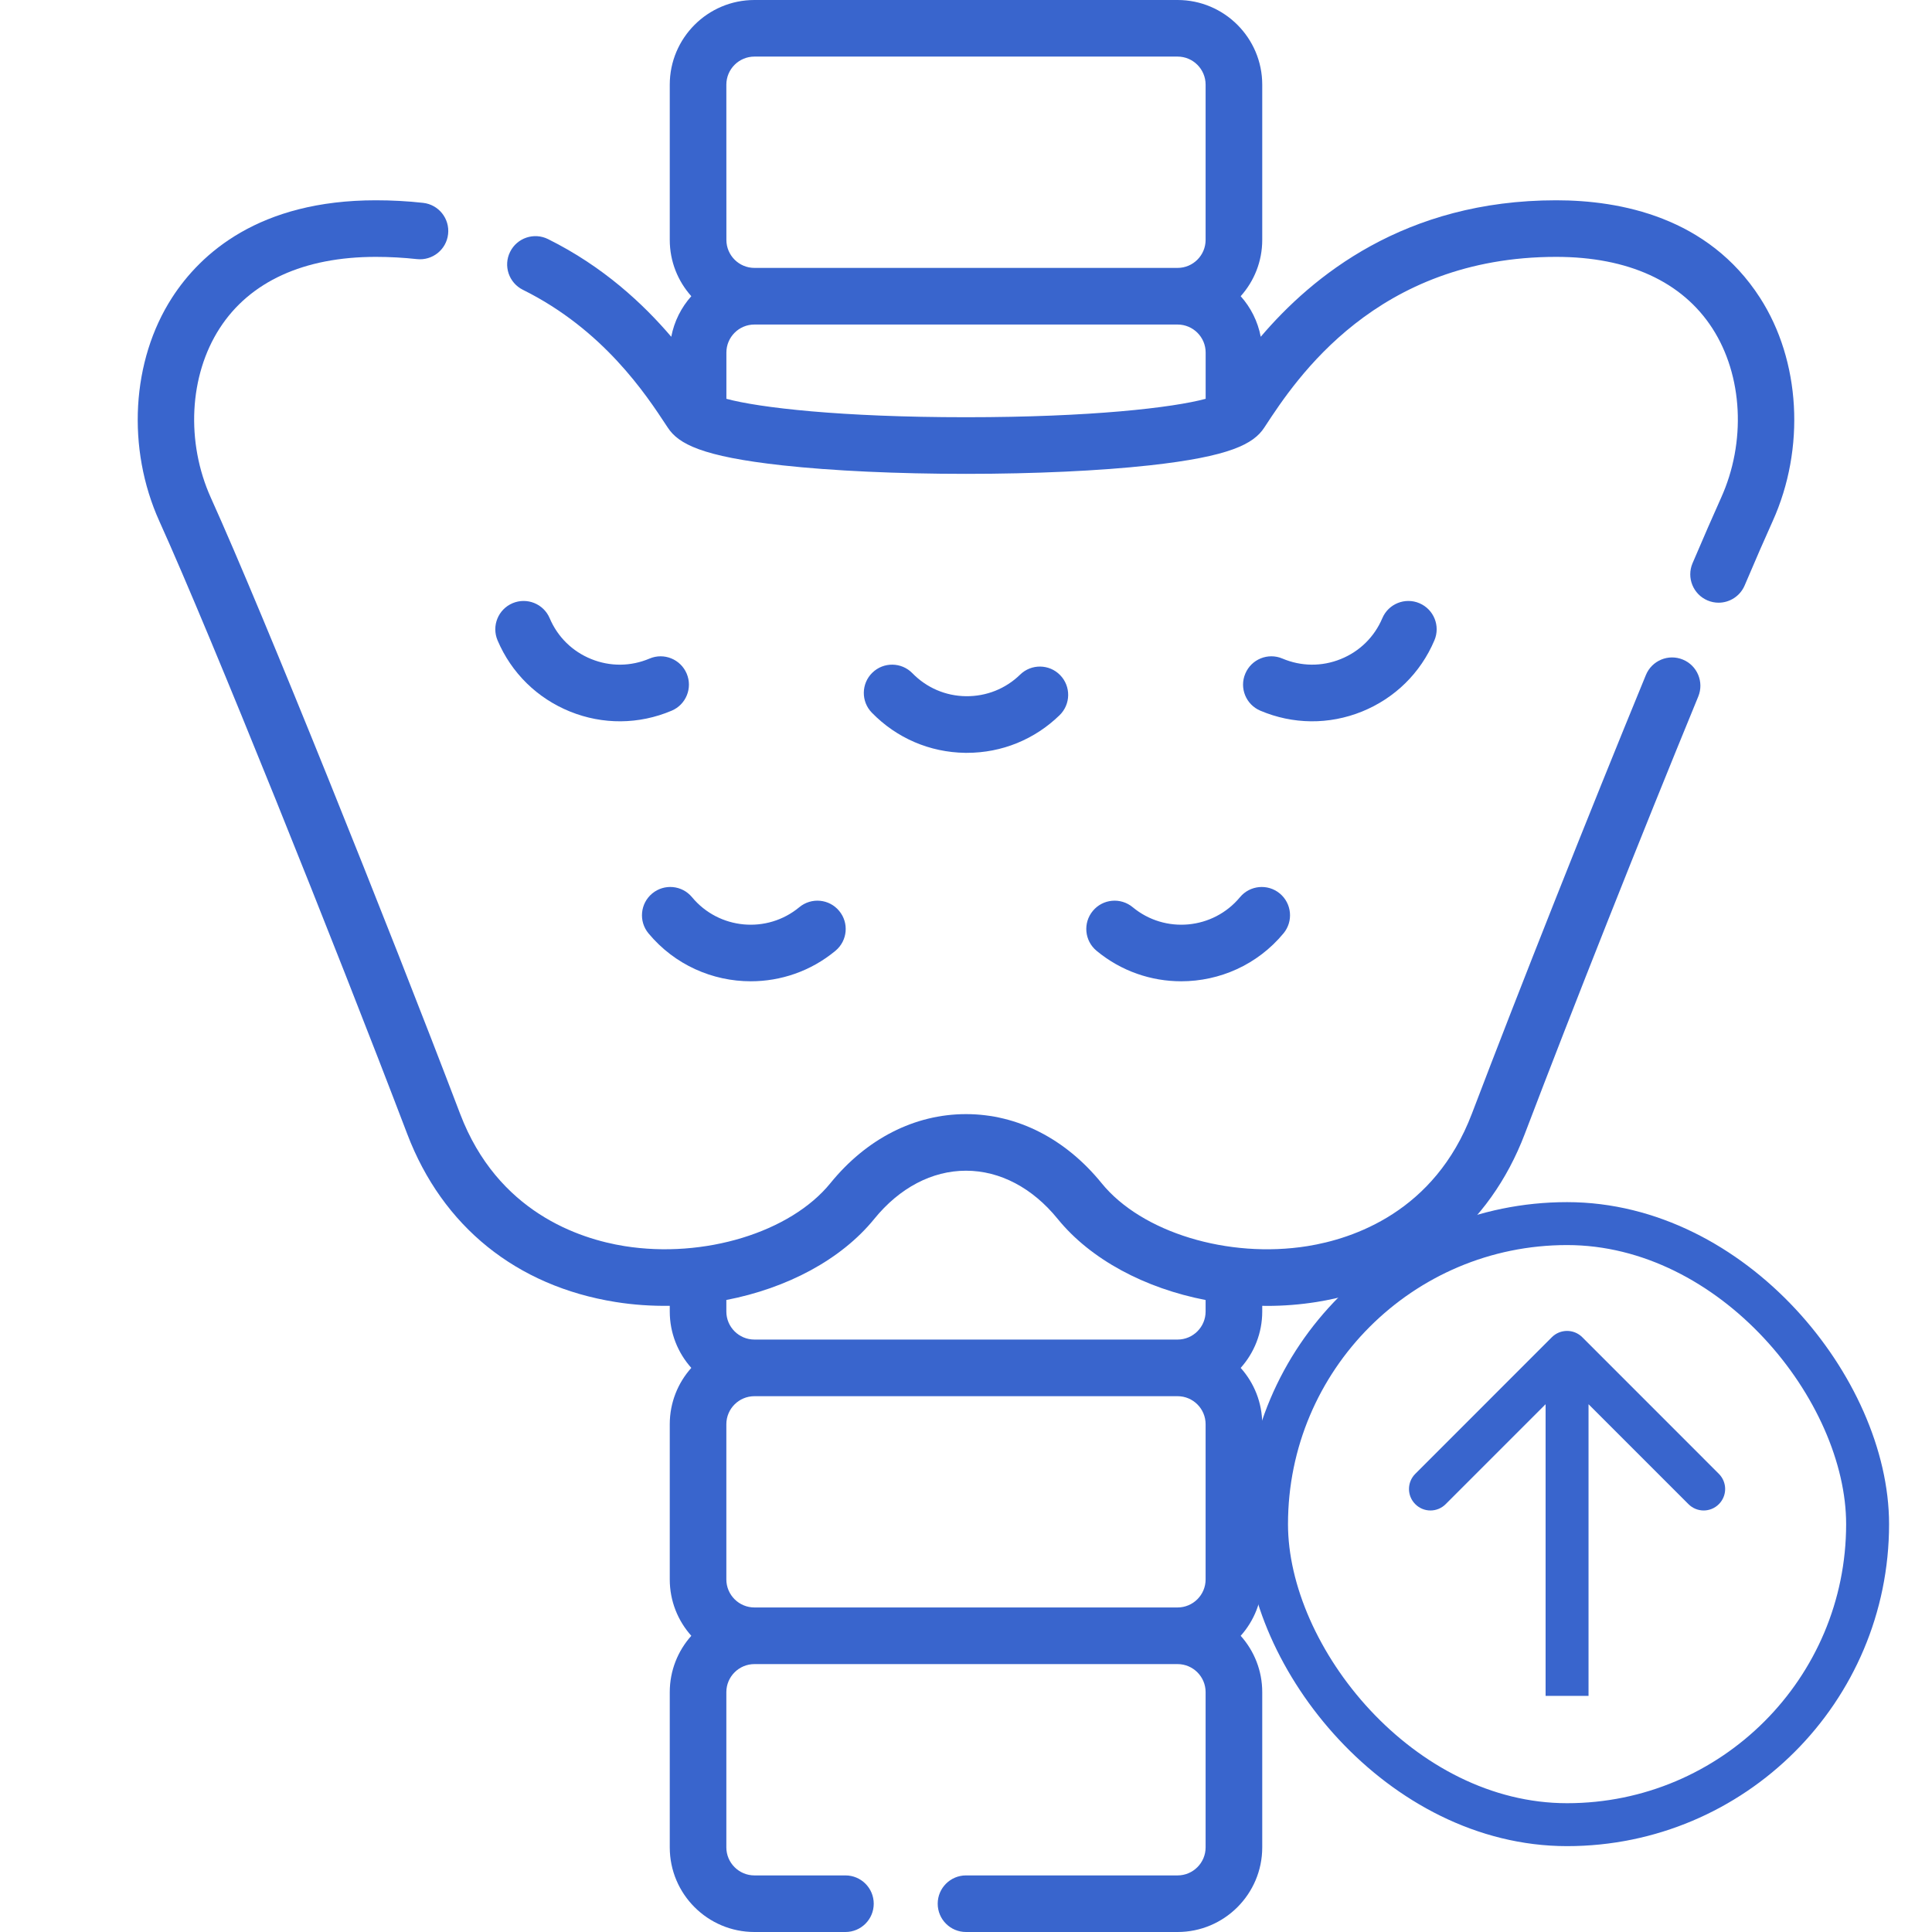 <svg width="45" height="45" viewBox="0 0 45 45" fill="none" xmlns="http://www.w3.org/2000/svg">
<g clip-path="url(#clip0_164_67)">
<path d="M40.992 6.933C39.783 5.058 37.744 4.665 36.247 4.665C32.713 4.665 30.565 6.436 29.365 7.844C29.297 7.486 29.132 7.161 28.898 6.899C29.21 6.55 29.4 6.091 29.4 5.587V1.972C29.4 0.884 28.515 0 27.428 0H17.572C16.485 0 15.6 0.884 15.6 1.972V5.587C15.6 6.091 15.79 6.55 16.102 6.899C15.868 7.161 15.703 7.486 15.635 7.844C14.982 7.078 14.05 6.207 12.765 5.569C12.438 5.407 12.043 5.54 11.881 5.867C11.719 6.193 11.853 6.588 12.179 6.75C14.056 7.681 15.047 9.189 15.524 9.915L15.556 9.963C15.803 10.34 16.352 10.633 18.224 10.839C19.386 10.967 20.905 11.037 22.5 11.037C24.096 11.037 25.614 10.967 26.776 10.839C28.649 10.633 29.197 10.34 29.445 9.963L29.476 9.916C30.182 8.84 32.057 5.983 36.247 5.983C37.924 5.983 39.182 6.559 39.885 7.648C40.595 8.748 40.674 10.299 40.086 11.598C39.907 11.995 39.683 12.508 39.422 13.12C39.28 13.455 39.436 13.842 39.771 13.985C39.855 14.021 39.943 14.038 40.029 14.038C40.285 14.038 40.529 13.887 40.636 13.637C40.893 13.033 41.112 12.53 41.288 12.141C42.055 10.444 41.939 8.4 40.992 6.933ZM16.918 1.972C16.918 1.611 17.212 1.318 17.572 1.318H27.428C27.788 1.318 28.081 1.611 28.081 1.972V5.587C28.081 5.947 27.788 6.24 27.428 6.24H17.572C17.212 6.24 16.919 5.947 16.919 5.587L16.918 1.972ZM22.5 9.718C19.59 9.718 17.682 9.496 16.919 9.289V8.212C16.919 7.852 17.211 7.559 17.572 7.559H27.428C27.789 7.559 28.082 7.852 28.082 8.212V9.289C27.317 9.496 25.41 9.718 22.5 9.718Z" fill="#3965CD"/>
<path d="M39.197 15.363C38.86 15.224 38.475 15.385 38.336 15.722C37.001 18.97 35.409 22.983 34.281 25.945C33.411 28.229 31.511 28.854 30.456 29.024C28.607 29.321 26.589 28.705 25.659 27.559C24.817 26.522 23.695 25.95 22.501 25.95H22.5C21.306 25.95 20.184 26.521 19.341 27.559C18.411 28.704 16.395 29.32 14.546 29.024C13.49 28.855 11.589 28.23 10.718 25.945C9.035 21.524 6.133 14.294 4.913 11.598C4.326 10.298 4.405 8.748 5.116 7.647C5.818 6.559 7.076 5.983 8.753 5.983C9.078 5.983 9.399 6.001 9.709 6.035C10.071 6.075 10.397 5.815 10.437 5.453C10.478 5.092 10.217 4.765 9.855 4.725C9.497 4.685 9.126 4.665 8.753 4.665C6.041 4.665 4.676 5.898 4.008 6.932C3.061 8.399 2.945 10.443 3.712 12.141C4.922 14.816 7.809 22.01 9.486 26.414C10.306 28.567 12.029 29.956 14.337 30.326C14.755 30.393 15.179 30.421 15.6 30.415V30.548C15.6 31.052 15.79 31.512 16.102 31.861C15.79 32.209 15.6 32.669 15.6 33.173V36.788C15.6 37.292 15.79 37.752 16.102 38.101C15.79 38.45 15.6 38.91 15.6 39.413V43.029C15.6 44.116 16.484 45 17.572 45H19.692C20.056 45 20.351 44.705 20.351 44.341C20.351 43.977 20.056 43.682 19.692 43.682H17.572C17.212 43.682 16.918 43.389 16.918 43.029V39.413C16.918 39.053 17.212 38.76 17.572 38.76H27.428C27.788 38.76 28.081 39.053 28.081 39.413V43.029C28.081 43.389 27.788 43.682 27.428 43.682H22.5C22.136 43.682 21.841 43.977 21.841 44.341C21.841 44.705 22.136 45 22.5 45H27.428C28.515 45 29.4 44.116 29.4 43.029V39.413C29.4 38.91 29.21 38.45 28.898 38.101C29.21 37.752 29.4 37.292 29.4 36.788V33.173C29.4 32.669 29.21 32.21 28.898 31.861C29.21 31.512 29.4 31.052 29.4 30.548V30.415C29.437 30.416 29.474 30.417 29.511 30.417C29.895 30.417 30.282 30.387 30.665 30.326C32.972 29.955 34.694 28.566 35.514 26.414C36.638 23.462 38.224 19.462 39.556 16.223C39.694 15.886 39.533 15.501 39.197 15.363ZM17.572 37.441C17.212 37.441 16.918 37.148 16.918 36.788V33.173C16.918 32.812 17.212 32.52 17.572 32.52H27.428C27.788 32.52 28.081 32.812 28.081 33.173V36.788C28.081 37.148 27.788 37.441 27.428 37.441H17.572ZM28.081 30.548C28.081 30.908 27.788 31.201 27.428 31.201H17.572C17.211 31.201 16.918 30.908 16.918 30.548V30.279C18.328 30.007 19.593 29.34 20.364 28.39C20.952 27.666 21.71 27.268 22.5 27.268H22.5C23.29 27.268 24.048 27.667 24.635 28.39C25.406 29.34 26.672 30.007 28.081 30.28V30.548H28.081Z" fill="#3965CD"/>
<path d="M13.278 16.574C14.038 16.881 14.879 16.878 15.645 16.553C15.98 16.411 16.136 16.024 15.994 15.689C15.852 15.354 15.465 15.197 15.13 15.339C14.693 15.525 14.211 15.529 13.772 15.351C13.332 15.174 12.988 14.836 12.803 14.399C12.661 14.064 12.274 13.908 11.938 14.05C11.603 14.193 11.447 14.579 11.589 14.915C11.912 15.675 12.512 16.264 13.278 16.574Z" fill="#3965CD"/>
<path d="M15.191 20.811C14.911 21.044 14.872 21.459 15.104 21.739C15.716 22.476 16.598 22.856 17.488 22.856C18.183 22.856 18.884 22.623 19.46 22.145C19.74 21.912 19.779 21.497 19.546 21.217C19.314 20.936 18.898 20.898 18.618 21.13C17.865 21.755 16.744 21.651 16.119 20.898C15.887 20.617 15.471 20.579 15.191 20.811Z" fill="#3965CD"/>
<path d="M31.722 16.574C32.488 16.264 33.088 15.675 33.41 14.915C33.553 14.579 33.396 14.193 33.061 14.05C32.726 13.908 32.339 14.064 32.197 14.399C32.012 14.836 31.668 15.174 31.228 15.351C30.789 15.529 30.306 15.524 29.87 15.339C29.535 15.197 29.148 15.353 29.006 15.689C28.863 16.024 29.02 16.411 29.355 16.553C30.114 16.875 30.954 16.884 31.722 16.574Z" fill="#3965CD"/>
<path d="M28.881 20.898C28.256 21.651 27.135 21.755 26.382 21.13C26.102 20.898 25.686 20.936 25.454 21.217C25.221 21.497 25.26 21.912 25.54 22.145C26.116 22.623 26.816 22.856 27.512 22.856C28.402 22.856 29.285 22.476 29.895 21.74C30.128 21.459 30.089 21.044 29.809 20.811C29.529 20.579 29.113 20.618 28.881 20.898Z" fill="#3965CD"/>
<path d="M22.523 17.535C23.334 17.535 24.099 17.224 24.681 16.657C24.941 16.403 24.947 15.986 24.693 15.725C24.439 15.464 24.021 15.459 23.761 15.713C23.421 16.044 22.974 16.221 22.499 16.216C22.025 16.21 21.582 16.02 21.251 15.68C20.997 15.42 20.58 15.414 20.319 15.668C20.058 15.922 20.053 16.34 20.307 16.6C20.884 17.192 21.656 17.524 22.482 17.535C22.496 17.535 22.51 17.535 22.523 17.535Z" fill="#3965CD"/>
<rect x="29.5" y="28.5" width="14" height="14" rx="7" stroke="#3965CD"/>
<path d="M36.854 31.146C36.658 30.951 36.342 30.951 36.146 31.146L32.965 34.328C32.769 34.524 32.769 34.84 32.965 35.035C33.16 35.231 33.476 35.231 33.672 35.035L36.5 32.207L39.328 35.035C39.524 35.231 39.84 35.231 40.035 35.035C40.231 34.84 40.231 34.524 40.035 34.328L36.854 31.146ZM36.5 39.5L37 39.5L37 31.5L36.5 31.5L36 31.5L36 39.5L36.5 39.5Z" fill="#3965CD"/>
</g>
<defs>
<clipPath id="clip0_164_67">
<rect width="45" height="45" fill="white"/>
</clipPath>
</defs>
</svg>
